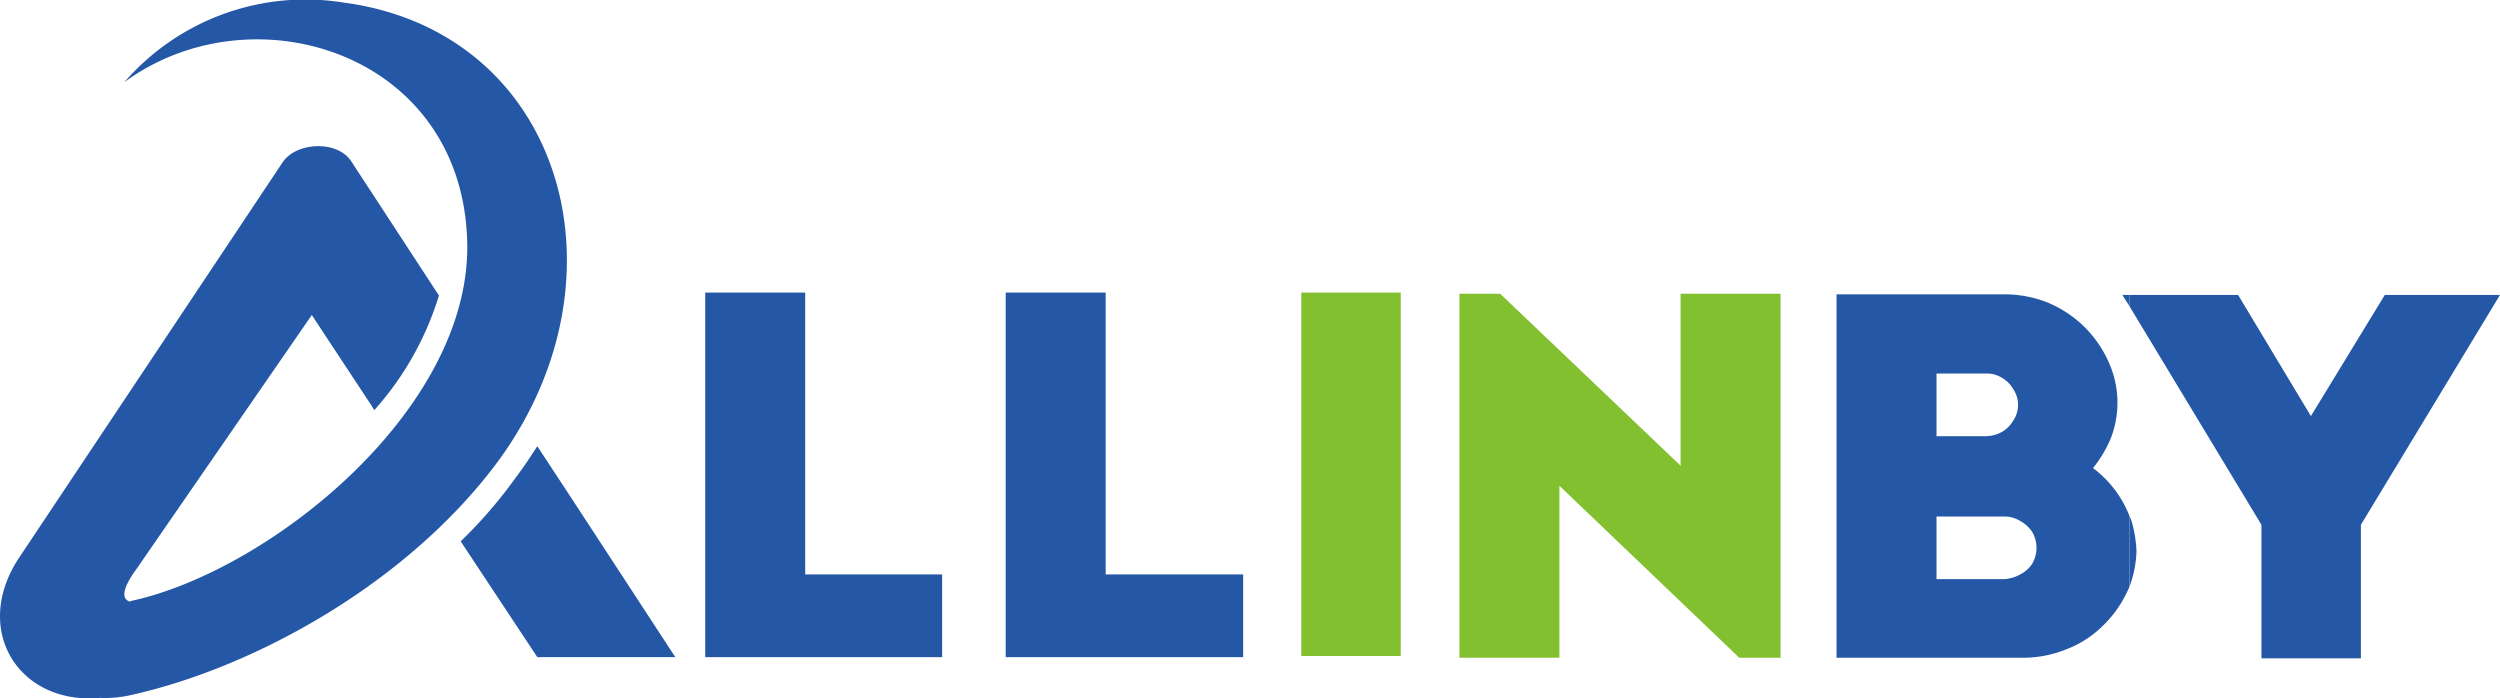 <svg id="图层_1" data-name="图层 1" xmlns="http://www.w3.org/2000/svg" viewBox="0 0 223.937 62.558"><defs><style>.cls-1,.cls-3{fill:#2458a7;}.cls-2{fill:#83c02f;}.cls-3{fill-rule:evenodd;}</style></defs><title>logo</title><path class="cls-1" d="M190.742,52.96V46.609l.146.318a10.919,10.919,0,0,1,.487,2.858,9.916,9.916,0,0,1-.633,3.176Z" transform="translate(0 -0.395)"/><polygon class="cls-1" points="190.742 27.424 202.569 47.008 202.569 58.97 211.477 58.97 211.477 47.008 223.937 26.419 213.618 26.419 206.999 37.269 200.476 26.419 190.742 26.419 190.742 27.424"/><polygon class="cls-1" points="190.742 26.419 190.742 27.424 190.109 26.419 190.742 26.419 190.742 26.419"/><polygon class="cls-2" points="159.493 58.917 159.493 26.313 150.538 26.313 150.538 41.715 134.378 26.313 130.727 26.313 130.727 58.917 139.683 58.917 139.683 43.514 155.794 58.917 159.493 58.917 159.493 58.917"/><path class="cls-1" d="M189.525,44.386a9.846,9.846,0,0,0-2.044-2.064,10.836,10.836,0,0,0,1.606-2.699,8.807,8.807,0,0,0-.243-6.881,10.392,10.392,0,0,0-2.19-3.123,10.585,10.585,0,0,0-3.212-2.117,10.474,10.474,0,0,0-3.894-.741H164.507V59.312h16.841a10.452,10.452,0,0,0,3.845-.794,9.348,9.348,0,0,0,3.164-2.064,10.159,10.159,0,0,0,2.19-3.07,3.25,3.25,0,0,0,.195-.423V46.609A9.699,9.699,0,0,0,189.525,44.386ZM173.463,33.853h4.478a2.529,2.529,0,0,1,1.363.371,2.791,2.791,0,0,1,1.022,1.006,2.55,2.55,0,0,1,0,2.858,2.791,2.791,0,0,1-1.022,1.006,3.103,3.103,0,0,1-1.363.371H173.463Zm8.567,17.043a2.806,2.806,0,0,1-1.071.953,3.385,3.385,0,0,1-1.46.423H173.463v-5.61h6.035a2.696,2.696,0,0,1,1.412.37,3.087,3.087,0,0,1,1.12,1.006,2.817,2.817,0,0,1,0,2.858Z" transform="translate(0 -0.395)"/><polygon class="cls-1" points="63.169 58.864 84.39 58.864 84.39 51.454 72.125 51.454 72.125 26.207 63.169 26.207 63.169 58.864 63.169 58.864"/><polygon class="cls-1" points="90.085 58.864 111.355 58.864 111.355 51.454 99.041 51.454 99.041 26.207 90.085 26.207 90.085 58.864 90.085 58.864"/><rect class="cls-2" x="116.563" y="26.207" width="8.907" height="32.551"/><path class="cls-3" d="M59.956,59.259H48.129l-6.863-10.374a42.154,42.154,0,0,0,5.013-5.822c.681-.9,1.266-1.8,1.85-2.699l3.164,4.817,9.199,14.079Z" transform="translate(0 -0.395)"/><path class="cls-3" d="M11.624,54.283c-.973-.318-.341-1.641.633-2.964L27.929,28.613l5.305,8.045h0l.292.476a27.352,27.352,0,0,0,5.792-10.268L31.434,14.799c-1.266-1.853-4.916-1.694-6.133.159l-23.704,35.568c-4.089,6.404.146,13.02,7.35,12.385a10.571,10.571,0,0,0,2.823-.265c11.146-2.488,24.872-10.109,32.903-21.013C56.793,25.014,50.222,3.154,30.704.614A21.482,21.482,0,0,0,11.137,7.759C22.575-.657,41.412,5.06,41.85,22.05,42.239,37.135,24.035,51.584,11.721,54.23Z" transform="translate(0 -0.395)"/></svg>